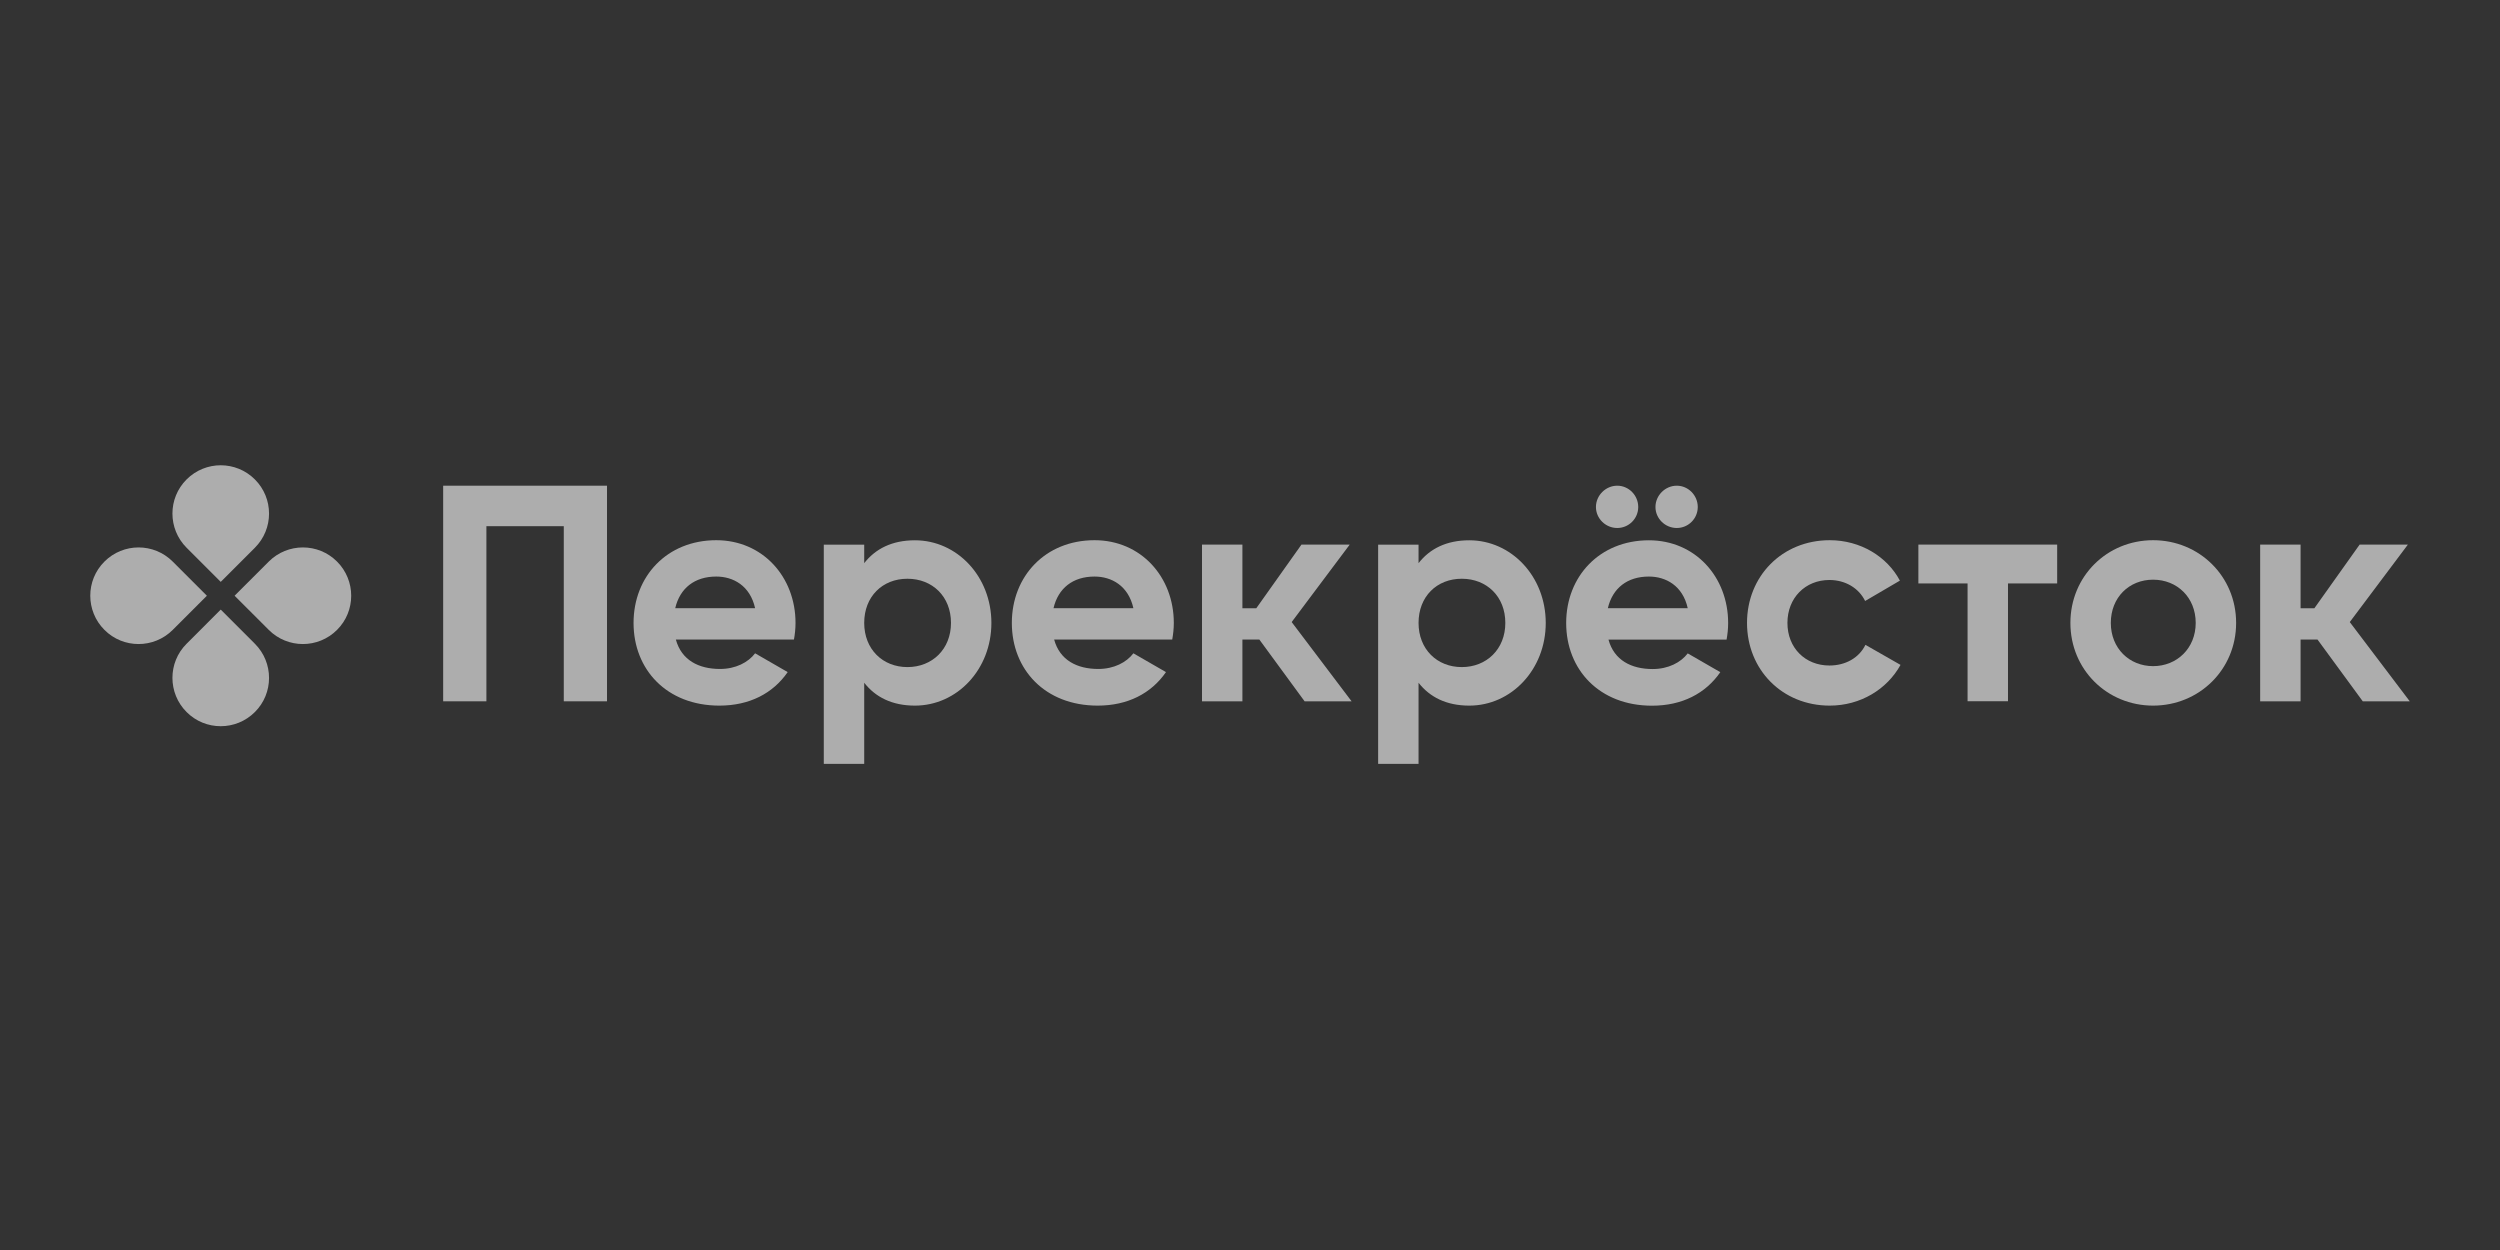 <svg width="360" height="180" viewBox="0 0 360 180" fill="none" xmlns="http://www.w3.org/2000/svg">
<rect x="0" y="0" width="360" height="180" fill="#333333" stroke="none"/>
<path d="M36.703 78.873L31.786 83.79L26.869 78.873C24.151 76.155 24.151 71.745 26.869 69.038C29.587 66.32 33.985 66.32 36.703 69.038C39.421 71.757 39.421 76.155 36.703 78.873Z" fill="white" fill-opacity="0.6"/>
<path d="M26.869 92.7L31.786 87.782L36.703 92.7C39.421 95.418 39.421 99.827 36.703 102.534C33.985 105.252 29.576 105.252 26.869 102.534C24.151 99.816 24.151 95.406 26.869 92.7Z" fill="white" fill-opacity="0.6"/>
<path d="M38.7 90.703L33.782 85.786L38.7 80.869C41.418 78.151 45.827 78.151 48.534 80.869C51.252 83.587 51.252 87.997 48.534 90.703C45.816 93.421 41.418 93.421 38.7 90.703Z" fill="white" fill-opacity="0.6"/>
<path d="M24.873 80.869L29.79 85.786L24.873 90.703C22.155 93.421 17.745 93.421 15.039 90.703C12.32 87.985 12.32 83.576 15.039 80.869C17.756 78.151 22.155 78.151 24.873 80.869Z" fill="white" fill-opacity="0.6"/>
<path d="M296.232 78.422H276.247V84.016H283.33V100.978H289.149V84.016H296.232V78.422Z" fill="white" fill-opacity="0.6"/>
<path d="M103.683 96.331C105.939 96.331 107.743 95.384 108.736 94.076L113.427 96.782C111.307 99.85 107.924 101.609 103.593 101.609C96.014 101.609 91.232 96.421 91.232 89.7C91.232 82.978 96.059 77.79 103.142 77.79C109.818 77.79 114.555 83.068 114.555 89.7C114.555 90.557 114.465 91.324 114.33 92.091H97.322C98.134 95.068 100.616 96.331 103.683 96.331ZM108.736 87.579C108.014 84.331 105.578 83.023 103.142 83.023C100.029 83.023 97.909 84.692 97.232 87.579H108.736Z" fill="white" fill-opacity="0.6"/>
<path d="M142.761 89.7C142.761 96.421 137.799 101.609 131.754 101.609C128.461 101.609 126.07 100.391 124.446 98.316V110H118.626V78.433H124.446V81.095C126.07 79.019 128.461 77.802 131.754 77.802C137.799 77.802 142.761 82.989 142.761 89.711M136.942 89.7C136.942 85.91 134.28 83.339 130.671 83.339C127.062 83.339 124.446 85.91 124.446 89.7C124.446 93.489 127.107 96.061 130.671 96.061C134.235 96.061 136.942 93.489 136.942 89.7Z" fill="white" fill-opacity="0.6"/>
<path d="M158.156 96.331C160.411 96.331 162.216 95.384 163.208 94.076L167.9 96.782C165.78 99.85 162.396 101.609 158.065 101.609C150.487 101.609 145.705 96.421 145.705 89.7C145.705 82.978 150.532 77.79 157.614 77.79C164.291 77.79 169.028 83.068 169.028 89.7C169.028 90.557 168.937 91.324 168.802 92.091H151.795C152.607 95.068 155.088 96.331 158.156 96.331ZM163.208 87.579C162.486 84.331 160.05 83.023 157.614 83.023C154.502 83.023 152.381 84.692 151.705 87.579H163.208Z" fill="white" fill-opacity="0.6"/>
<path d="M222.587 89.7C222.587 96.421 217.624 101.609 211.579 101.609C208.286 101.609 205.895 100.391 204.271 98.316V110H198.452V78.433H204.271V81.095C205.895 79.019 208.286 77.802 211.579 77.802C217.624 77.802 222.587 82.989 222.587 89.711M216.767 89.7C216.767 85.91 214.106 83.339 210.497 83.339C206.888 83.339 204.271 85.91 204.271 89.7C204.271 93.489 206.933 96.061 210.497 96.061C214.06 96.061 216.767 93.489 216.767 89.7Z" fill="white" fill-opacity="0.6"/>
<path d="M237.981 96.342C240.237 96.342 242.041 95.395 243.033 94.087L247.725 96.793C245.605 99.861 242.221 101.62 237.891 101.62C230.312 101.62 225.53 96.433 225.53 89.711C225.53 82.989 230.357 77.802 237.44 77.802C244.116 77.802 248.853 83.079 248.853 89.711C248.853 90.568 248.763 91.335 248.627 92.102H231.62C232.432 95.079 234.913 96.342 237.981 96.342ZM229.816 73.008C229.816 71.339 231.214 69.941 232.883 69.941C234.552 69.941 235.906 71.339 235.906 73.008C235.906 74.677 234.552 76.031 232.883 76.031C231.214 76.031 229.816 74.677 229.816 73.008ZM243.033 87.579C242.312 84.331 239.876 83.023 237.44 83.023C234.327 83.023 232.207 84.692 231.53 87.579H243.033ZM238.387 73.008C238.387 71.339 239.785 69.941 241.455 69.941C243.124 69.941 244.477 71.339 244.477 73.008C244.477 74.677 243.124 76.031 241.455 76.031C239.785 76.031 238.387 74.677 238.387 73.008Z" fill="white" fill-opacity="0.6"/>
<path d="M251.571 89.7C251.571 82.978 256.623 77.79 263.48 77.79C267.901 77.79 271.736 80.136 273.585 83.61L268.578 86.542C267.676 84.692 265.736 83.519 263.435 83.519C259.962 83.519 257.39 86.091 257.39 89.7C257.39 93.309 259.962 95.835 263.435 95.835C265.781 95.835 267.721 94.707 268.623 92.858L273.676 95.745C271.736 99.263 267.901 101.609 263.48 101.609C256.623 101.609 251.571 96.421 251.571 89.7Z" fill="white" fill-opacity="0.6"/>
<path d="M298.138 89.7C298.138 82.978 303.416 77.79 310.047 77.79C316.679 77.79 322.002 82.978 322.002 89.7C322.002 96.421 316.679 101.609 310.047 101.609C303.416 101.609 298.138 96.421 298.138 89.7ZM316.182 89.7C316.182 86.046 313.521 83.474 310.047 83.474C306.573 83.474 303.957 86.046 303.957 89.7C303.957 93.354 306.619 95.925 310.047 95.925C313.476 95.925 316.182 93.354 316.182 89.7Z" fill="white" fill-opacity="0.6"/>
<path d="M187.862 100.989H194.629L186.001 89.576L194.358 78.422H187.411L180.903 87.591H178.907V78.422H173.088V100.989H178.907V92.091H181.343L187.862 100.989Z" fill="white" fill-opacity="0.6"/>
<path d="M340.238 100.989H347.005L338.366 89.576L346.734 78.422H339.787L333.268 87.591H331.283V78.422H325.464V100.989H331.283V92.091H333.719L340.238 100.989Z" fill="white" fill-opacity="0.6"/>
<path d="M87.409 100.989H81.184V75.771H70.041V100.989H63.816V69.941H87.409V100.989Z" fill="white" fill-opacity="0.6"/>
</svg>
